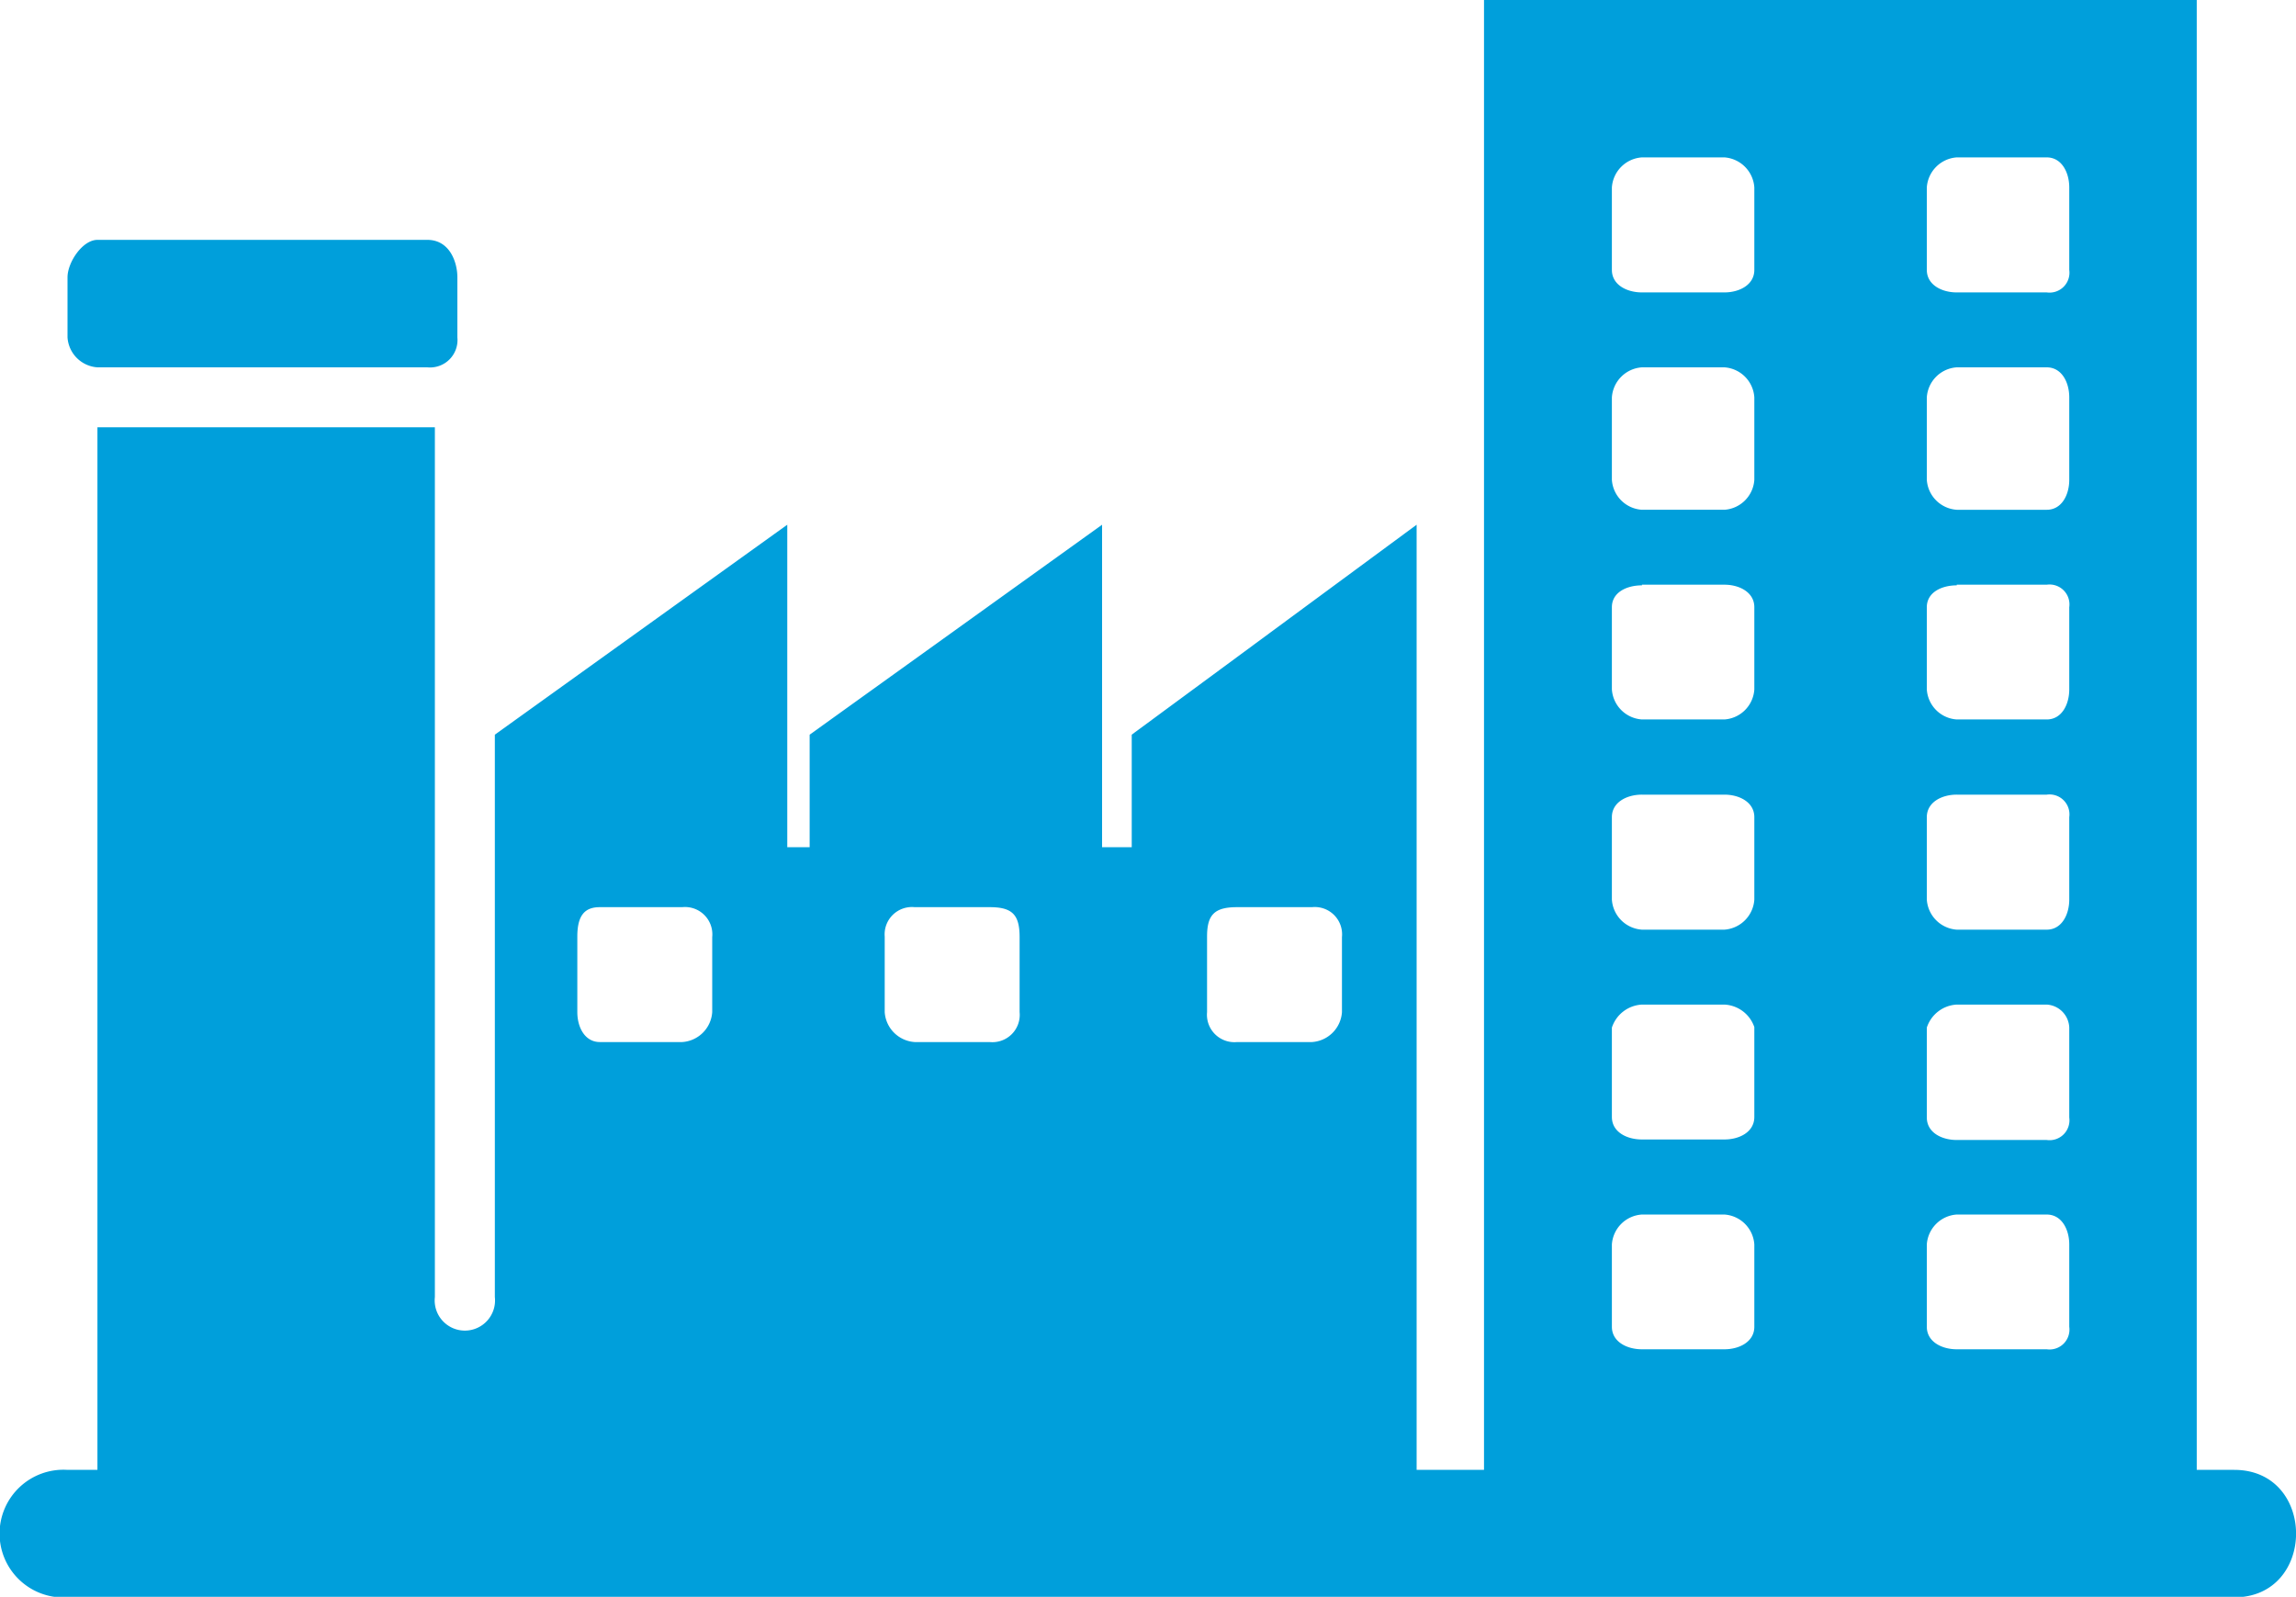 <svg xmlns="http://www.w3.org/2000/svg" viewBox="0 0 176.5 122.76"><defs><style>.cls-1{fill:#009fdb;fill-rule:evenodd;}</style></defs><title>reparti produttivi e industrie</title><g id="Livello_2" data-name="Livello 2"><g id="reparti_produttivi_e_industrie" data-name="reparti produttivi e industrie"><path class="cls-1" d="M168.87,0V113h2.88c6.34,0,6.34,9.8,0,9.8H5.19a4.91,4.91,0,1,1,0-9.8h2.3V32.85H33.43V53h0v.58h0V99.71a2.32,2.32,0,1,0,4.61,0V56.48L60.52,40.34V65.13h1.72V56.48L84.72,40.34V65.13H87V56.48l21.9-16.14V113h5.18V0ZM46.11,69.74h6.34a2.1,2.1,0,0,1,2.3,2.3v5.77a2.47,2.47,0,0,1-2.3,2.3H46.11c-1.16,0-1.73-1.15-1.73-2.3V72C44.38,70.31,45,69.74,46.11,69.74Zm24.2,0h5.77c1.73,0,2.3.57,2.3,2.3v5.77a2.1,2.1,0,0,1-2.3,2.3H70.31a2.47,2.47,0,0,1-2.3-2.3V72A2.1,2.1,0,0,1,70.31,69.74Zm24.79,0h5.76a2.1,2.1,0,0,1,2.3,2.3v5.77a2.47,2.47,0,0,1-2.3,2.3H95.1a2.11,2.11,0,0,1-2.31-2.3V72C92.79,70.31,93.37,69.74,95.1,69.74ZM126.22,12.1h6.34a2.48,2.48,0,0,1,2.3,2.31v6.34c0,1.15-1.15,1.73-2.3,1.73h-6.34c-1.16,0-2.31-.58-2.31-1.73V14.41A2.48,2.48,0,0,1,126.22,12.1Zm0,16.14h6.34a2.47,2.47,0,0,1,2.3,2.31v6.34a2.47,2.47,0,0,1-2.3,2.3h-6.34a2.47,2.47,0,0,1-2.31-2.3V30.55A2.48,2.48,0,0,1,126.22,28.24Zm0,16.71h6.34c1.15,0,2.3.58,2.3,1.73V53a2.47,2.47,0,0,1-2.3,2.31h-6.34A2.48,2.48,0,0,1,123.91,53V46.68C123.91,45.53,125.06,45,126.22,45Zm0,16.14h6.34c1.15,0,2.3.58,2.3,1.73v6.34a2.48,2.48,0,0,1-2.3,2.31h-6.34a2.48,2.48,0,0,1-2.31-2.31V62.82C123.91,61.67,125.06,61.09,126.22,61.09Zm0,16.14h6.34a2.56,2.56,0,0,1,2.3,1.73v6.91c0,1.16-1.15,1.73-2.3,1.73h-6.34c-1.16,0-2.31-.57-2.31-1.73V79A2.57,2.57,0,0,1,126.22,77.23Zm0,16.14h6.34a2.47,2.47,0,0,1,2.3,2.3V102c0,1.15-1.15,1.73-2.3,1.73h-6.34c-1.16,0-2.31-.58-2.31-1.73V95.67A2.47,2.47,0,0,1,126.22,93.37Zm24.2-81.27h6.92c1.15,0,1.73,1.16,1.73,2.31v6.34a1.53,1.53,0,0,1-1.73,1.73h-6.92c-1.15,0-2.3-.58-2.3-1.73V14.41A2.48,2.48,0,0,1,150.42,12.1Zm0,16.14h6.92c1.15,0,1.73,1.15,1.73,2.31v6.34c0,1.15-.58,2.3-1.73,2.3h-6.92a2.47,2.47,0,0,1-2.3-2.3V30.55A2.47,2.47,0,0,1,150.42,28.24Zm0,16.71h6.92a1.53,1.53,0,0,1,1.73,1.73V53c0,1.16-.58,2.31-1.73,2.31h-6.92a2.47,2.47,0,0,1-2.3-2.31V46.68C148.12,45.53,149.27,45,150.42,45Zm0,16.14h6.92a1.53,1.53,0,0,1,1.73,1.73v6.34c0,1.15-.58,2.31-1.73,2.31h-6.92a2.48,2.48,0,0,1-2.3-2.31V62.82C148.12,61.67,149.27,61.09,150.42,61.09Zm0,16.14h6.92A1.84,1.84,0,0,1,159.07,79v6.91a1.53,1.53,0,0,1-1.73,1.73h-6.92c-1.15,0-2.3-.57-2.3-1.73V79A2.56,2.56,0,0,1,150.42,77.23Zm0,16.14h6.92c1.15,0,1.73,1.15,1.73,2.3V102a1.53,1.53,0,0,1-1.73,1.73h-6.92c-1.15,0-2.3-.58-2.3-1.73V95.67A2.47,2.47,0,0,1,150.42,93.37Z"></path><path class="cls-1" d="M7.49,18.44H32.85c1.73,0,2.31,1.73,2.31,2.88v4.62a2.11,2.11,0,0,1-2.31,2.3H7.49a2.47,2.47,0,0,1-2.3-2.3V21.32C5.19,20.17,6.34,18.44,7.49,18.44Z"></path></g></g></svg>